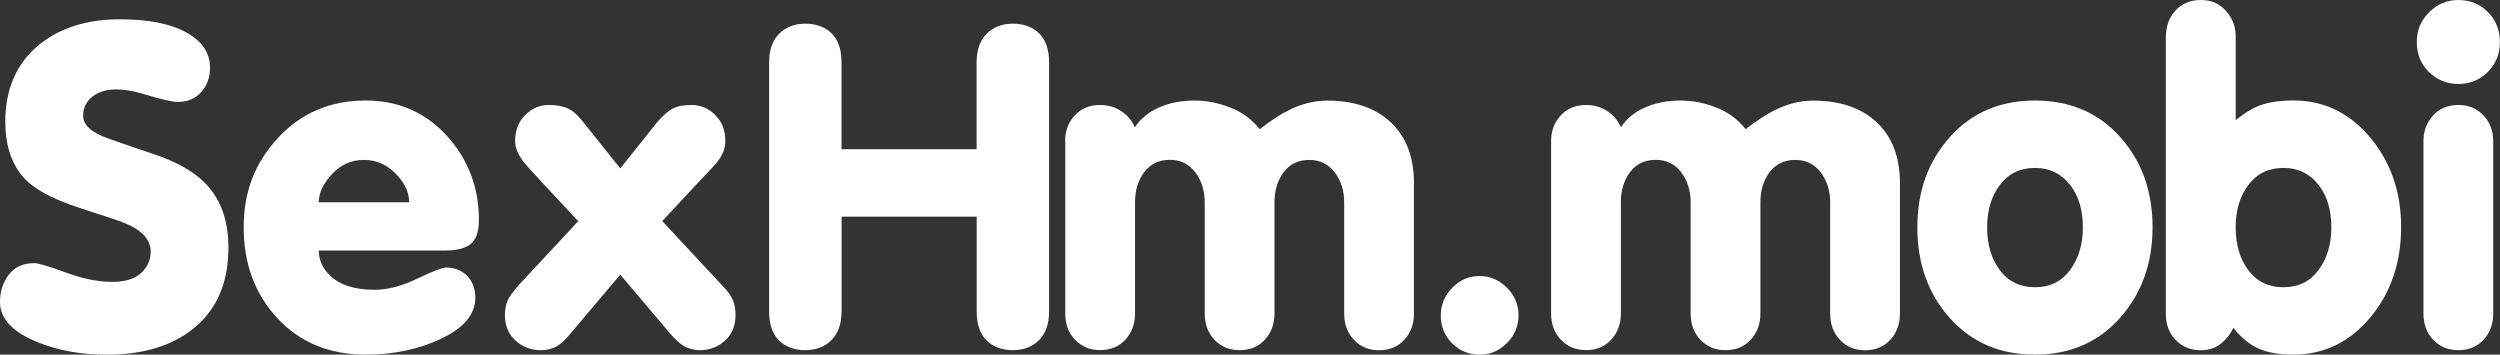 <?xml version="1.0" encoding="UTF-8"?>
<svg id="uuid-e7399cab-61c4-420e-8b58-943f95cb7d4d" data-name="Слой 1" xmlns="http://www.w3.org/2000/svg" width="303.14" height="43" viewBox="0 0 303.14 43">
  <rect x="0" y="0" width="303.14" height="43" fill="#333333" stroke="none"/>
  <defs>
    <style>
      .uuid-4f183ed7-746d-4dfb-b1cd-d68c46736428 {
        fill: #fff;
      }
    </style>
  </defs>
  <path class="uuid-4f183ed7-746d-4dfb-b1cd-d68c46736428" d="m4.12,31.9c.5,0,1.79.38,3.85,1.14,2.06.76,3.94,1.14,5.64,1.14,1.56,0,2.72-.36,3.5-1.08.78-.72,1.16-1.59,1.16-2.6,0-1.52-1.16-2.71-3.47-3.57-.43-.18-2.06-.72-4.88-1.63-3.76-1.19-6.25-2.61-7.46-4.25-1.21-1.64-1.82-3.73-1.82-6.26,0-4.04,1.39-7.18,4.17-9.42,2.53-2.02,5.77-3.03,9.71-3.03,3.47,0,6.16.53,8.08,1.6s2.87,2.48,2.87,4.25c0,1.19-.36,2.18-1.08,2.98-.72.79-1.66,1.19-2.82,1.19-.69,0-2.1-.33-4.23-.98-1.2-.36-2.28-.54-3.25-.54-1.19,0-2.16.3-2.9.89-.74.6-1.11,1.36-1.11,2.3,0,1.12.99,2.03,2.98,2.74,1.99.7,3.74,1.31,5.26,1.81,2.89.94,5.04,2.11,6.45,3.52,1.95,1.92,2.93,4.55,2.93,7.91,0,4.3-1.43,7.58-4.28,9.86-2.64,2.1-6.13,3.14-10.47,3.14-3.11,0-5.91-.51-8.4-1.52-3.03-1.23-4.55-2.85-4.55-4.87,0-1.3.36-2.41,1.08-3.33.72-.92,1.74-1.38,3.04-1.38Z"/>
  <path class="uuid-4f183ed7-746d-4dfb-b1cd-d68c46736428" d="m38.66,30.38c0,1.16.45,2.17,1.36,3.03,1.2,1.16,3,1.73,5.42,1.73,1.56,0,3.27-.45,5.15-1.35,1.88-.9,3.05-1.35,3.52-1.35,1.01,0,1.85.33,2.52,1,.67.67,1,1.56,1,2.68,0,1.99-1.37,3.63-4.09,4.93-2.73,1.3-5.79,1.95-9.19,1.95-4.41,0-7.98-1.47-10.71-4.41-2.73-2.94-4.09-6.61-4.09-11.02s1.39-7.84,4.17-10.86c2.78-3.01,6.33-4.52,10.63-4.52,4.01,0,7.34,1.48,9.98,4.44,2.49,2.82,3.74,6.16,3.74,10.02,0,1.41-.32,2.38-.98,2.92s-1.7.81-3.15.81h-15.29Zm10.95-5.85c0-1.16-.49-2.25-1.47-3.3-1.12-1.23-2.46-1.84-4.01-1.84s-2.81.58-3.88,1.73c-1.07,1.16-1.6,2.29-1.6,3.41h10.95Z"/>
  <path class="uuid-4f183ed7-746d-4dfb-b1cd-d68c46736428" d="m70.1,26.81l-4.39-4.71c-1.23-1.34-1.92-2.09-2.06-2.27-.8-.97-1.19-1.88-1.19-2.71,0-1.3.41-2.36,1.22-3.17.81-.81,1.76-1.22,2.85-1.22.98,0,1.76.15,2.36.43.6.29,1.2.83,1.82,1.63l4.5,5.63,4.5-5.63c.69-.79,1.31-1.34,1.87-1.63.56-.29,1.33-.43,2.3-.43,1.09,0,2.04.41,2.85,1.22.82.81,1.22,1.87,1.22,3.17,0,.9-.36,1.79-1.09,2.65-.07.11-.8.89-2.17,2.33l-4.39,4.71,7.21,7.74c.58.61.96,1.08,1.14,1.41.36.65.54,1.39.54,2.22,0,1.3-.42,2.34-1.27,3.11-.85.78-1.87,1.17-3.06,1.17-.62,0-1.2-.14-1.76-.41-.56-.27-1.22-.86-1.98-1.76l-5.91-6.99-5.91,6.99c-.72.9-1.36,1.49-1.9,1.76-.54.27-1.16.41-1.84.41-1.19,0-2.21-.39-3.06-1.17-.85-.78-1.28-1.81-1.28-3.11,0-.79.18-1.52.54-2.16.18-.29.56-.78,1.14-1.46l7.21-7.74Z"/>
  <path class="uuid-4f183ed7-746d-4dfb-b1cd-d68c46736428" d="m102.04,37.75c0,1.52-.4,2.68-1.22,3.49-.81.81-1.87,1.22-3.17,1.22s-2.4-.4-3.2-1.19c-.8-.8-1.19-1.97-1.19-3.52V7.58c0-1.52.4-2.68,1.22-3.49.81-.81,1.87-1.22,3.17-1.22s2.4.4,3.2,1.19,1.19,1.97,1.19,3.52v10.51h16.38V7.58c0-1.52.41-2.68,1.22-3.49s1.87-1.22,3.17-1.22,2.4.4,3.2,1.19,1.2,1.97,1.2,3.52v30.17c0,1.52-.41,2.68-1.22,3.49-.82.81-1.87,1.22-3.17,1.22s-2.4-.4-3.2-1.19c-.8-.8-1.19-1.97-1.19-3.52v-11.48h-16.38v11.48Z"/>
  <path class="uuid-4f183ed7-746d-4dfb-b1cd-d68c46736428" d="m129.15,17.11c0-1.23.39-2.27,1.17-3.11.78-.85,1.8-1.27,3.06-1.27,1.05,0,1.97.29,2.76.87.65.47,1.14,1.08,1.47,1.84.68-1.05,1.66-1.85,2.93-2.41,1.26-.56,2.71-.84,4.34-.84,1.41,0,2.83.28,4.28.84s2.64,1.44,3.58,2.63c1.38-1.05,2.53-1.81,3.47-2.27,1.56-.79,3.13-1.19,4.72-1.19,3.11,0,5.59.8,7.43,2.38,2.06,1.77,3.09,4.32,3.09,7.64v15.81c0,1.26-.39,2.32-1.17,3.17-.78.85-1.8,1.27-3.06,1.27s-2.24-.42-3.03-1.25c-.8-.83-1.2-1.9-1.2-3.19v-13.49c0-1.41-.38-2.62-1.14-3.63-.76-1.01-1.79-1.52-3.09-1.52s-2.37.5-3.11,1.49c-.74.99-1.11,2.21-1.11,3.65v13.49c0,1.26-.39,2.32-1.17,3.17s-1.8,1.27-3.06,1.27-2.24-.42-3.04-1.25c-.79-.83-1.19-1.9-1.19-3.19v-13.49c0-1.41-.38-2.62-1.14-3.63-.76-1.01-1.79-1.52-3.09-1.52s-2.37.5-3.11,1.49c-.74.99-1.11,2.21-1.11,3.65v13.49c0,1.26-.39,2.32-1.17,3.17s-1.8,1.27-3.06,1.27-2.24-.42-3.04-1.25c-.8-.83-1.19-1.9-1.19-3.19v-20.9Z"/>
  <path class="uuid-4f183ed7-746d-4dfb-b1cd-d68c46736428" d="m179.41,33.47c1.26,0,2.37.47,3.31,1.41s1.41,2.06,1.41,3.36-.47,2.42-1.41,3.36c-.94.94-2.04,1.41-3.31,1.41s-2.41-.46-3.33-1.38c-.92-.92-1.38-2.05-1.38-3.39,0-1.26.46-2.37,1.38-3.33.92-.96,2.03-1.44,3.33-1.44Z"/>
  <path class="uuid-4f183ed7-746d-4dfb-b1cd-d68c46736428" d="m188.08,17.11c0-1.23.39-2.27,1.17-3.11.78-.85,1.8-1.27,3.06-1.27,1.05,0,1.97.29,2.77.87.65.47,1.14,1.08,1.46,1.84.68-1.05,1.66-1.85,2.93-2.41,1.27-.56,2.71-.84,4.34-.84,1.41,0,2.84.28,4.28.84,1.45.56,2.64,1.44,3.58,2.63,1.38-1.05,2.53-1.81,3.47-2.27,1.56-.79,3.13-1.19,4.72-1.19,3.11,0,5.59.8,7.43,2.38,2.06,1.77,3.09,4.32,3.09,7.64v15.81c0,1.26-.39,2.32-1.17,3.17-.78.85-1.8,1.27-3.06,1.27s-2.24-.42-3.03-1.25c-.8-.83-1.2-1.9-1.2-3.19v-13.49c0-1.41-.38-2.62-1.14-3.63-.76-1.01-1.79-1.52-3.09-1.52s-2.38.5-3.12,1.49c-.74.99-1.11,2.21-1.11,3.65v13.49c0,1.26-.39,2.32-1.17,3.17-.78.85-1.8,1.27-3.06,1.27s-2.24-.42-3.03-1.25c-.8-.83-1.2-1.9-1.2-3.19v-13.49c0-1.41-.38-2.62-1.14-3.63-.76-1.01-1.79-1.52-3.09-1.52s-2.38.5-3.12,1.49c-.74.99-1.11,2.21-1.11,3.65v13.49c0,1.26-.39,2.32-1.17,3.17-.78.85-1.8,1.27-3.06,1.27s-2.24-.42-3.03-1.25c-.8-.83-1.2-1.9-1.2-3.19v-20.9Z"/>
  <path class="uuid-4f183ed7-746d-4dfb-b1cd-d68c46736428" d="m261.01,27.57c0,4.37-1.32,8.03-3.96,10.99-2.64,2.96-6.07,4.44-10.3,4.44s-7.66-1.47-10.3-4.41c-2.64-2.94-3.96-6.61-3.96-11.02s1.32-8.02,3.96-10.97c2.64-2.94,6.07-4.41,10.3-4.41s7.66,1.46,10.3,4.39c2.64,2.92,3.96,6.59,3.96,10.99Zm-20.06,0c0,2.1.52,3.83,1.55,5.2,1.03,1.37,2.45,2.06,4.26,2.06s3.22-.7,4.25-2.09c1.03-1.39,1.55-3.11,1.55-5.17s-.49-3.74-1.47-5.04c-1.08-1.44-2.53-2.17-4.33-2.17s-3.23.69-4.26,2.06c-1.03,1.37-1.55,3.09-1.55,5.14Z"/>
  <path class="uuid-4f183ed7-746d-4dfb-b1cd-d68c46736428" d="m262.63,4.44c0-1.26.39-2.32,1.17-3.17.78-.85,1.8-1.27,3.06-1.27s2.24.43,3.03,1.3c.8.87,1.2,1.91,1.2,3.14v10.13c.98-.79,1.86-1.35,2.65-1.68,1.16-.47,2.6-.71,4.34-.71,3.69,0,6.78,1.49,9.3,4.47,2.51,2.98,3.77,6.62,3.77,10.91s-1.26,7.99-3.77,10.97c-2.51,2.98-5.61,4.47-9.3,4.47-1.66,0-3.05-.23-4.15-.7-1.1-.47-2.14-1.32-3.12-2.54-.36.76-.87,1.4-1.52,1.92-.65.52-1.46.79-2.44.79-1.23,0-2.24-.42-3.04-1.25-.8-.83-1.19-1.9-1.19-3.19V4.44Zm8.46,23.13c0,2.1.51,3.83,1.54,5.2,1.03,1.37,2.45,2.06,4.26,2.06s3.22-.7,4.25-2.09c1.03-1.39,1.55-3.11,1.55-5.17s-.49-3.74-1.47-5.04c-1.08-1.44-2.53-2.17-4.33-2.17s-3.23.69-4.26,2.06c-1.03,1.37-1.54,3.09-1.54,5.14Z"/>
  <path class="uuid-4f183ed7-746d-4dfb-b1cd-d68c46736428" d="m298.09,0c1.41,0,2.6.49,3.58,1.46.98.98,1.46,2.18,1.46,3.63s-.49,2.65-1.46,3.63c-.98.98-2.17,1.46-3.58,1.46s-2.6-.49-3.58-1.46c-.98-.97-1.46-2.18-1.46-3.63s.5-2.61,1.49-3.6c.99-.99,2.17-1.49,3.55-1.49Zm-4.23,17.11c0-1.23.39-2.27,1.17-3.11.78-.85,1.8-1.27,3.06-1.27s2.24.42,3.03,1.25c.8.83,1.2,1.88,1.2,3.14v20.9c0,1.26-.39,2.32-1.17,3.17s-1.8,1.27-3.06,1.27-2.24-.42-3.04-1.25c-.8-.83-1.19-1.9-1.19-3.19v-20.9Z"/>
</svg>
